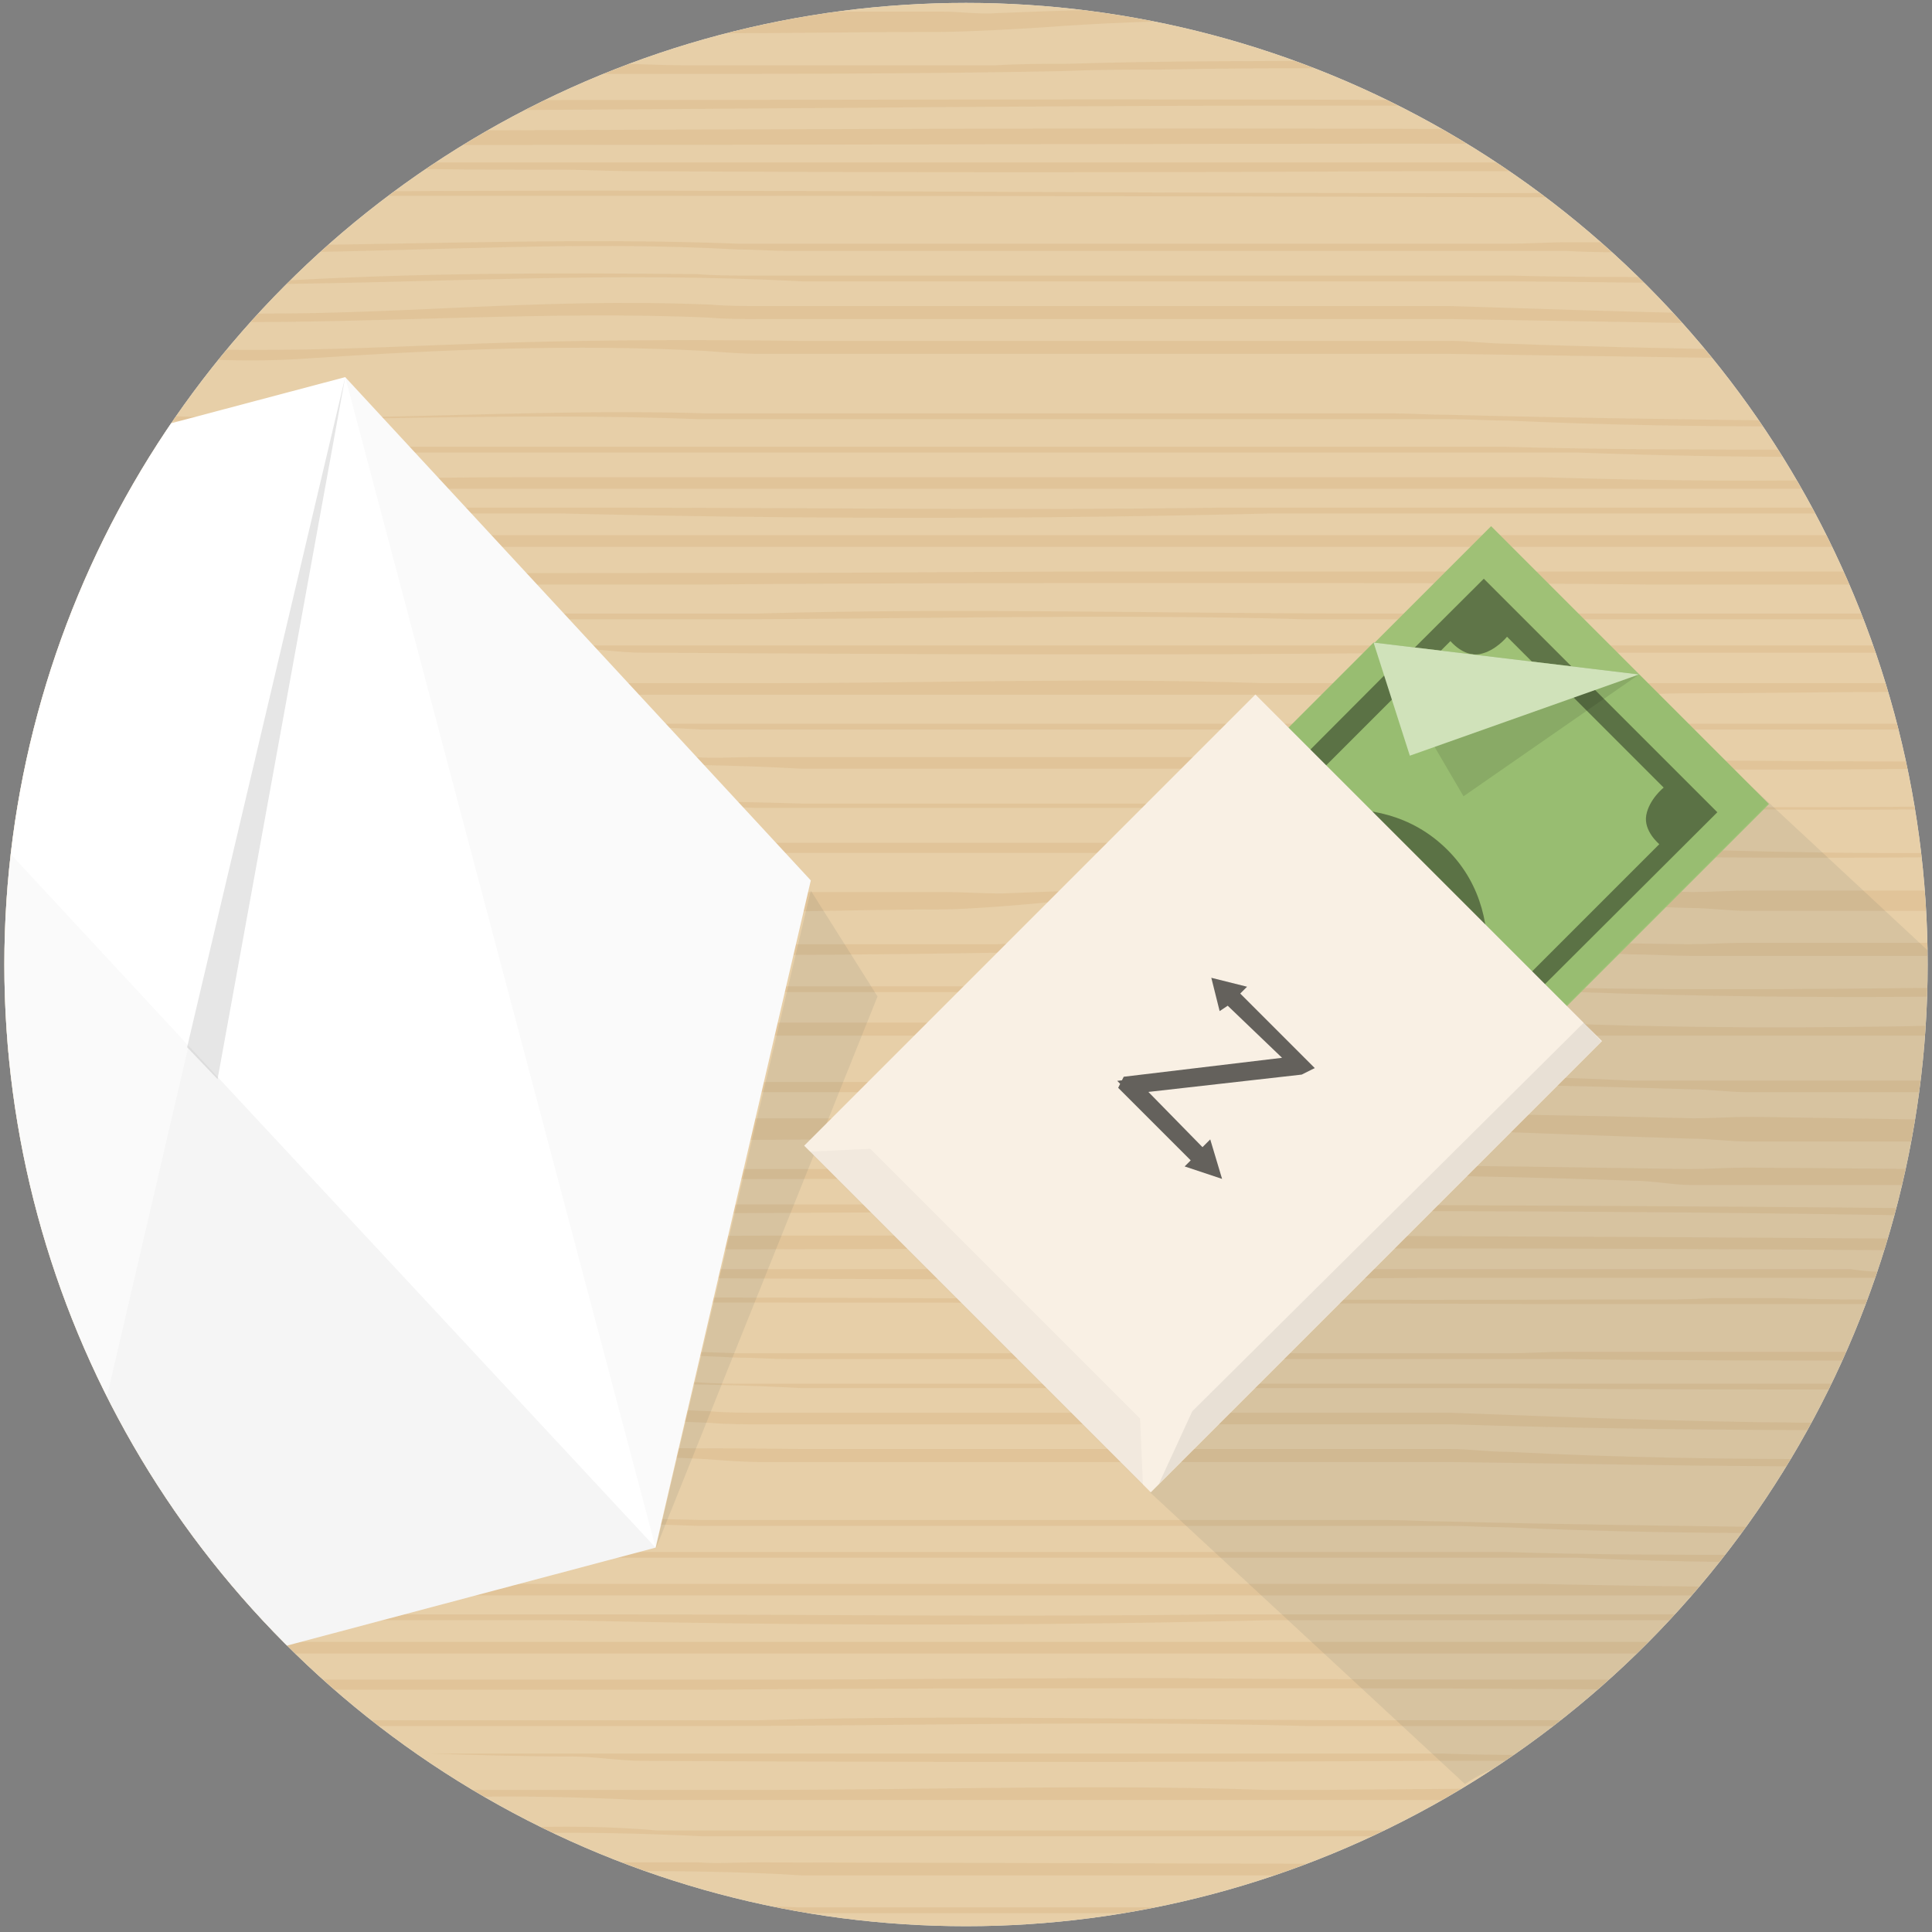 <?xml version="1.0" encoding="utf-8"?>
<!-- Generator: Adobe Illustrator 19.1.0, SVG Export Plug-In . SVG Version: 6.00 Build 0)  -->
<svg version="1.1" xmlns="http://www.w3.org/2000/svg" xmlns:xlink="http://www.w3.org/1999/xlink" x="0px" y="0px"
	 viewBox="0 0 133.2 133.2" style="enable-background:new 0 0 133.2 133.2;" xml:space="preserve">
<rect x="0" y="0" width="133.2" height="133.2" fill="#808080" stroke="none"/>
<style type="text/css">
	.st0{fill:none;}
	.st1{clip-path:url(#SVGID_2_);}
	.st2{fill:#EDECE2;}
	.st3{fill:#E7CFA8;}
	.st4{opacity:0.15;}
	.st5{fill:#BD8745;}
	.st6{clip-path:url(#SVGID_4_);}
	.st7{opacity:8.000000e-002;fill:#1A3849;enable-background:new    ;}
	.st8{fill:#FFFFFF;}
	.st9{opacity:4.000000e-002;fill:#010202;}
	.st10{opacity:2.000000e-002;fill:#010202;}
	.st11{opacity:0.1;fill:#010202;}
	.st12{clip-path:url(#SVGID_6_);}
	.st13{fill:#9FC176;}
	.st14{opacity:0.4;}
	.st15{fill:#010202;}
	.st16{fill:#98BD71;}
	.st17{fill:#D0E2BA;}
	.st18{fill:#F9F0E4;}
	.st19{opacity:3.000000e-002;fill:#020304;}
	.st20{opacity:7.000000e-002;fill:#020304;}
	.st21{opacity:0.6;fill:none;stroke:#010202;stroke-miterlimit:10;}
	.st22{display:none;}
	.st23{display:inline;opacity:0.4;}
	.st24{display:inline;opacity:0.3;}
	.st25{display:inline;opacity:0.2;}
</style>
<g id="Calque_1">
	<circle class="st0" cx="66.6" cy="66.6" r="66.6"/>
	<g>
		<defs>
			<circle id="SVGID_1_" cx="66.6" cy="66.5" r="66.3"/>
		</defs>
		<clipPath id="SVGID_2_">
			<use xlink:href="#SVGID_1_"  style="overflow:visible;"/>
		</clipPath>
		<g class="st1">
			<path class="st2" d="M134.3,66.5c0,0.6,0,1,0,1.6c0,0.2,0,0.4,0,0.6c0,0.7-0.1,1.4-0.1,2.1c0,0.2,0,0.5-0.1,0.7
				c0,0.4-0.1,0.8-0.1,1.1c0,0,0,0,0,0.1c-0.1,0.7-0.1,1.3-0.2,2c0,0.3-0.1,0.5-0.1,0.8c-0.1,0.6-0.2,1.2-0.3,1.8
				c-0.1,0.5-0.2,1-0.3,1.5c-0.1,0.7-0.2,1.2-0.4,1.9c-0.1,0.4-0.2,0.8-0.3,1.1c-0.1,0.5-0.3,1-0.4,1.5v0.1c0,0.2-0.1,0.4-0.1,0.5
				c-0.1,0.6-0.3,1-0.5,1.6c0,0.2-0.1,0.3-0.1,0.5c0,0.1,0,0.2-0.1,0.3c-0.1,0.6-0.2,1-0.3,1.5c0,0.1-0.1,0.3-0.1,0.4
				c0,0.2-0.1,0.3-0.1,0.5c-0.1,0.3-0.1,0.6-0.2,0.8c0,0.1-0.1,0.2-0.1,0.3c0,0.1,0,0.2-0.1,0.3c-0.1,0.3-0.2,0.7-0.3,0.9
				c-0.1,0.3-0.2,0.6-0.3,0.8c-0.2,0.5-0.3,1-0.5,1.5c0,0.1,0,0.1-0.1,0.2c0,0.1-0.1,0.2-0.1,0.4c-0.1,0.2-0.1,0.4-0.2,0.6
				c-0.2,0.4-0.3,0.8-0.5,1.2c0,0.1-0.1,0.2-0.1,0.3c0,0,0,0.1-0.1,0.1c-0.2,0.4-0.3,0.8-0.5,1c-0.2,0.5-0.4,0.8-0.6,1.3
				c0,0.1-0.1,0.2-0.1,0.3c0,0.1-0.1,0.2-0.1,0.2c-0.2,0.3-0.3,0.7-0.5,0.9c-0.2,0.4-0.4,0.7-0.6,1c-0.1,0.2-0.2,0.3-0.3,0.5
				c-0.1,0.1-0.1,0.2-0.2,0.3c-0.2,0.4-0.4,0.7-0.6,1c-0.3,0.5-0.6,1-0.9,1.5c-0.2,0.4-0.5,0.8-0.7,1c-0.1,0.1-0.2,0.3-0.3,0.4
				c-0.1,0.1-0.2,0.3-0.3,0.4c-0.1,0.1-0.2,0.2-0.2,0.3c-0.2,0.3-0.5,0.7-0.7,0.9c-0.1,0.1-0.2,0.2-0.2,0.3
				c-0.1,0.2-0.3,0.3-0.4,0.5c-0.1,0.1-0.2,0.3-0.3,0.4c-0.2,0.3-0.5,0.6-0.8,0.8c-0.1,0.1-0.2,0.3-0.3,0.4
				c-0.2,0.2-0.3,0.4-0.5,0.6c-0.1,0.1-0.1,0.1-0.2,0.2c-0.2,0.3-0.5,0.6-0.8,0.8c-0.1,0.1-0.2,0.2-0.3,0.3
				c-0.1,0.1-0.2,0.3-0.4,0.4c-0.2,0.2-0.3,0.3-0.5,0.5c-0.2,0.2-0.5,0.5-0.7,0.7c-0.1,0.1-0.3,0.3-0.4,0.4
				c-0.3,0.3-0.5,0.5-0.8,0.8l-0.1,0.1c-0.2,0.2-0.4,0.4-0.6,0.6c-0.4,0.4-0.8,0.7-1.1,1c-0.1,0.1-0.2,0.2-0.3,0.2
				c-0.3,0.2-0.5,0.5-0.8,0.7c0,0,0,0-0.1,0.1c-0.6,0.5-1.1,0.9-1.8,1.4c-0.3,0.2-0.6,0.4-0.8,0.7l0,0c-0.2,0.1-0.3,0.3-0.5,0.4
				c-0.5,0.4-1,0.8-1.5,1.1c-0.4,0.3-0.8,0.6-1.2,0.8l0,0l0,0c-0.2,0.1-0.4,0.2-0.6,0.4c-0.6,0.4-1.1,0.8-1.7,1.1
				c-0.5,0.3-0.9,0.6-1.3,0.8c-0.1,0-0.1,0.1-0.2,0.1c-0.5,0.3-0.8,0.5-1.3,0.8c-0.2,0.1-0.5,0.3-0.7,0.4c-0.5,0.3-0.9,0.5-1.4,0.8
				c-0.6,0.3-1.1,0.6-1.7,0.8c-0.3,0.1-0.5,0.3-0.8,0.4c-0.2,0.1-0.4,0.2-0.5,0.3c-0.6,0.3-1.2,0.6-1.8,0.8
				c-0.8,0.4-1.5,0.7-2.3,0.9c-0.6,0.3-1.2,0.5-1.8,0.8h-0.1c-1.3,0.5-2.6,0.9-4.1,1.4c-0.9,0.3-1.9,0.6-2.8,0.8
				c-0.5,0.1-0.9,0.3-1.4,0.4c-1.8,0.5-3.5,0.8-5.3,1.1c-1.5,0.3-3,0.5-4.5,0.7c-1.3,0.2-2.6,0.3-4,0.4c-1.5,0.1-2.9,0.2-4.4,0.2
				c-0.8,0-1.5,0-2.3,0c-1.3-0.1-2.5-0.2-3.9-0.4c-0.5-0.1-1-0.1-1.5-0.2c-0.8-0.1-1.5-0.2-2.3-0.4c-1-0.2-2.1-0.4-3.1-0.7
				c-0.2,0-0.4-0.1-0.6-0.1c-0.9-0.3-1.8-0.7-2.7-0.9l0,0c-0.2-0.1-0.4-0.1-0.6-0.2c-0.1-0.1-0.3-0.1-0.4-0.2l0,0
				c-0.5-0.2-0.8-0.3-1.3-0.5c-1.3-0.5-2.5-1-3.9-1.5c-0.2-0.1-0.4-0.2-0.6-0.3l0,0c-0.5-0.2-0.8-0.4-1.3-0.6h-0.1
				c-0.8-0.4-1.7-0.8-2.6-1.2c-0.4-0.2-0.8-0.4-1-0.5c-0.3-0.1-0.5-0.3-0.8-0.4l0,0c-0.2-0.1-0.5-0.3-0.7-0.4l0,0
				c-0.5-0.2-0.8-0.5-1.2-0.7c-0.5-0.3-0.9-0.6-1.5-0.8c-0.4-0.2-0.7-0.4-1-0.6c-0.3-0.2-0.6-0.3-0.8-0.5l0,0
				c-0.1,0-0.1-0.1-0.2-0.1c-0.4-0.2-0.8-0.5-1.1-0.7c-0.8-0.6-1.7-1-2.5-1.6l-0.1-0.1c0,0,0,0-0.1,0c-0.3-0.2-0.6-0.4-0.8-0.6
				c-0.6-0.4-1.2-0.8-1.8-1.3l0,0c-0.2-0.1-0.4-0.3-0.5-0.4c-0.3-0.2-0.6-0.4-0.8-0.7c-0.5-0.4-0.9-0.8-1.3-1.1
				c-0.1-0.1-0.3-0.2-0.4-0.3c-0.2-0.2-0.5-0.4-0.7-0.6l-0.1-0.1c-0.3-0.3-0.7-0.6-0.9-0.8c-0.2-0.2-0.4-0.4-0.6-0.5
				c-0.2-0.2-0.4-0.4-0.6-0.6c-0.3-0.3-0.6-0.5-0.8-0.8c-0.1-0.1-0.2-0.2-0.2-0.2c-0.2-0.2-0.5-0.5-0.7-0.7
				c-0.2-0.2-0.5-0.5-0.7-0.8c-0.1-0.1-0.2-0.2-0.3-0.3l-0.1-0.1c-0.3-0.3-0.5-0.6-0.8-0.8c-0.2-0.2-0.3-0.4-0.5-0.6
				c-0.2-0.3-0.5-0.5-0.7-0.8c-0.2-0.2-0.4-0.4-0.6-0.7c-0.3-0.4-0.6-0.8-0.8-1.1c-0.1-0.1-0.2-0.3-0.3-0.4
				c-0.1-0.1-0.2-0.2-0.3-0.4c-0.2-0.3-0.4-0.5-0.6-0.8c-0.2-0.2-0.3-0.5-0.5-0.7c-0.1-0.1-0.2-0.2-0.3-0.4
				c-0.1-0.2-0.3-0.4-0.4-0.6c-0.2-0.3-0.4-0.6-0.6-0.8c-0.4-0.6-0.8-1.2-1.1-1.9c-0.2-0.3-0.3-0.5-0.5-0.8c0-0.1-0.1-0.1-0.1-0.2
				c-0.1-0.1-0.1-0.2-0.2-0.4c-0.3-0.5-0.6-0.9-0.8-1.4c-0.1-0.2-0.2-0.5-0.4-0.7c0-0.1-0.1-0.1-0.1-0.2c-0.1-0.2-0.2-0.4-0.3-0.6
				c-0.1-0.3-0.3-0.5-0.4-0.8l0,0c-0.1-0.3-0.3-0.6-0.4-0.8c0-0.1-0.1-0.1-0.1-0.2C5,95.7,5,95.5,4.9,95.4c-0.1-0.3-0.3-0.7-0.4-0.9
				c0-0.1-0.1-0.1-0.1-0.2c-0.1-0.2-0.2-0.4-0.3-0.6C4,93.6,4,93.5,4,93.4c0,0,0,0,0-0.1c-0.1-0.3-0.3-0.6-0.4-0.8
				c-0.1-0.2-0.2-0.4-0.2-0.6c-0.1-0.3-0.3-0.6-0.4-0.8c-0.2-0.4-0.3-0.8-0.4-1.1c0-0.1-0.1-0.2-0.1-0.3c-0.1-0.4-0.3-0.7-0.4-1
				C2.1,88.4,2.1,88.2,2,88c0-0.1-0.1-0.3-0.1-0.4c-0.1-0.1-0.1-0.3-0.1-0.4c-0.1-0.4-0.2-0.7-0.3-1c-0.1-0.3-0.2-0.5-0.2-0.8
				c-0.2-0.6-0.3-1-0.5-1.6c-0.1-0.3-0.1-0.5-0.2-0.8c-0.2-0.7-0.3-1.2-0.5-1.9c-0.1-0.2-0.1-0.5-0.1-0.7c-0.1-0.7-0.3-1.2-0.4-1.9
				c-0.1-0.5-0.2-0.9-0.2-1.4c-0.1-0.8-0.2-1.4-0.3-2.2c0-0.2,0-0.3-0.1-0.5C-0.9,74-1,73.3-1,72.6c0,0,0,0,0-0.1
				c0-0.4-0.1-0.8-0.1-1.1c0-0.3,0-0.5-0.1-0.8c0-0.8-0.1-1.4-0.1-2.2c0-0.1,0-0.3,0-0.4c0-0.5,0-1,0-1.5c0-0.2,0-0.5,0-0.7
				c0-0.2,0-0.4,0-0.7c0-0.8,0-1.6,0.1-2.4c0-0.5,0.1-0.9,0.1-1.4c0.1-0.8,0.2-1.8,0.3-2.6c0-0.3,0.1-0.5,0.1-0.8
				c0.1-0.8,0.2-1.6,0.4-2.4c0-0.1,0-0.3,0.1-0.4c0.1-0.8,0.3-1.5,0.4-2.2c0.1-0.3,0.1-0.5,0.2-0.8c0.2-0.7,0.3-1.3,0.5-2
				c0-0.1,0.1-0.3,0.1-0.4c0.2-0.7,0.4-1.3,0.6-2c0.1-0.3,0.2-0.5,0.2-0.8c0.3-0.8,0.6-1.7,0.8-2.5C2.7,44,3,43.5,3.2,42.8
				c0-0.1,0.1-0.3,0.1-0.4c0.3-0.7,0.6-1.3,0.8-2c0.1-0.2,0.2-0.5,0.3-0.7c0.3-0.7,0.6-1.3,0.8-2c0.1-0.3,0.2-0.5,0.4-0.8
				c0.3-0.6,0.6-1,0.8-1.6c0.1-0.1,0.1-0.3,0.2-0.4c0.3-0.5,0.5-0.9,0.8-1.3c0.2-0.3,0.3-0.5,0.5-0.8c0.4-0.6,0.7-1.1,1-1.7
				C8.9,31.2,9,31,9,30.9c0.4-0.6,0.8-1.2,1.1-1.8c0.1-0.1,0.2-0.2,0.2-0.4c0.8-1.3,1.8-2.5,2.7-3.8c0.2-0.2,0.3-0.4,0.5-0.6
				c0.6-0.8,1.1-1.4,1.7-2.1c0.2-0.2,0.3-0.4,0.5-0.6c0.6-0.7,1.2-1.4,1.9-2.1c0.1-0.1,0.1-0.1,0.2-0.2c0.6-0.7,1.2-1.2,1.9-1.9
				c0.2-0.2,0.4-0.4,0.6-0.5c1.3-1.2,2.6-2.4,4-3.5c0.1-0.1,0.2-0.2,0.3-0.3c0.7-0.6,1.3-1,2.1-1.6c0.2-0.1,0.3-0.2,0.5-0.4
				c0.8-0.5,1.4-1,2.2-1.5c0.5-0.3,0.9-0.6,1.4-0.9c0.8-0.6,1.7-1,2.5-1.5c0.4-0.3,0.8-0.5,1.2-0.7C35.6,6.1,36.8,5.5,38,5
				c0.5-0.2,1-0.5,1.5-0.7c1.7-0.8,3.4-1.4,5.2-2c1.5-0.6,3.1-1,4.7-1.4c3.2-0.8,6.6-1.4,10-1.8c2.4-0.3,4.8-0.4,7.3-0.4
				c1.7,0,3.3,0.1,5,0.2c3.9,0.3,7.6,0.8,11.3,1.8c0.9,0.2,1.8,0.5,2.7,0.8c2.6,0.8,5.2,1.7,7.6,2.7c0.5,0.2,0.8,0.4,1.3,0.6
				c1.5,0.7,2.9,1.4,4.3,2.2c0.3,0.1,0.5,0.3,0.8,0.5c0.9,0.6,2,1.1,2.9,1.7c0.5,0.3,0.8,0.6,1.3,0.8c0.8,0.6,1.6,1.1,2.5,1.7
				c0.2,0.1,0.4,0.3,0.6,0.4c0.8,0.6,1.4,1,2.1,1.6c0.1,0.1,0.2,0.1,0.2,0.2c1.3,1,2.5,2.2,3.8,3.3c0.2,0.2,0.3,0.3,0.5,0.5
				c0.6,0.6,1.2,1.1,1.8,1.7c0.1,0.1,0.3,0.3,0.4,0.4c0.7,0.8,1.4,1.5,2.1,2.2c0.2,0.2,0.4,0.4,0.5,0.6c0.6,0.7,1.1,1.3,1.6,2
				c0.1,0.2,0.2,0.3,0.4,0.5c1.1,1.4,2.2,2.8,3.1,4.3c0.1,0.1,0.2,0.3,0.3,0.4c0.4,0.5,0.7,1,0.9,1.5c0.1,0.2,0.2,0.4,0.3,0.5
				c0.3,0.6,0.7,1.1,0.9,1.7c0.1,0.2,0.2,0.4,0.3,0.6c0.3,0.5,0.5,0.8,0.8,1.3c0.1,0.1,0.1,0.3,0.2,0.4c0.3,0.6,0.6,1,0.8,1.6
				c0.1,0.3,0.3,0.5,0.4,0.8c0.3,0.7,0.6,1.2,0.8,1.9c0.1,0.2,0.2,0.4,0.3,0.7c0.3,0.7,0.6,1.4,0.8,2.1c0.1,0.1,0.1,0.3,0.1,0.4
				c0.3,0.7,0.5,1.3,0.8,2c0,0.1,0.1,0.2,0.1,0.3c0.3,0.7,0.5,1.4,0.7,2.2c0.1,0.2,0.1,0.4,0.2,0.6c0.2,0.8,0.4,1.4,0.6,2.2
				c0,0.1,0.1,0.3,0.1,0.4c0.2,0.8,0.4,1.5,0.5,2.3c0,0.2,0.1,0.3,0.1,0.5c0.2,0.8,0.3,1.6,0.5,2.5c0,0.1,0,0.3,0.1,0.4
				c0.2,0.9,0.3,2,0.4,2.9c0,0.2,0,0.3,0,0.5c0.1,0.8,0.2,1.4,0.2,2.2c0,0.5,0.1,1,0.1,1.5c0,0.8,0.1,1.6,0.1,2.4c0,0.3,0,0.5,0,0.8
				C134.3,66.1,134.3,66.3,134.3,66.5z"/>
			<path class="st3" d="M134.1,72.5C134.1,72.6,134,72.6,134.1,72.5c-0.1,0.8-0.1,1.4-0.2,2.1c0,0.3-0.1,0.5-0.1,0.8
				c-0.1,0.6-0.2,1.2-0.3,1.8c-0.1,0.5-0.2,1-0.3,1.5c-0.1,0.7-0.2,1.2-0.4,1.9c-0.1,0.4-0.2,0.8-0.3,1.1c-0.1,0.6-0.3,1-0.4,1.5
				v0.1c0,0.2-0.1,0.4-0.1,0.5c-0.1,0.6-0.3,1-0.5,1.6c0,0.2-0.1,0.3-0.1,0.5c0,0.1,0,0.2-0.1,0.3c-0.1,0.5-0.2,1-0.3,1.5
				c0,0.1-0.1,0.3-0.1,0.4c0,0.2-0.1,0.3-0.1,0.5c-0.1,0.3-0.1,0.6-0.2,0.8c0,0.1-0.1,0.2-0.1,0.3c0,0.1,0,0.2-0.1,0.3
				c-0.1,0.3-0.2,0.7-0.3,0.9c-0.1,0.3-0.2,0.6-0.3,0.8c-0.2,0.5-0.3,1-0.5,1.5c0,0.1,0,0.1-0.1,0.2c0,0.1-0.1,0.2-0.1,0.4
				c-0.1,0.2-0.1,0.4-0.2,0.6c-0.2,0.4-0.3,0.8-0.5,1.2c0,0.1-0.1,0.2-0.1,0.3c0,0,0,0.1-0.1,0.1c-0.2,0.4-0.3,0.8-0.5,1
				c-0.2,0.5-0.4,0.8-0.6,1.3c0,0.1-0.1,0.2-0.1,0.3c0,0.1-0.1,0.2-0.1,0.2c-0.2,0.3-0.3,0.7-0.5,0.9c-0.2,0.4-0.4,0.7-0.6,1
				c-0.1,0.2-0.2,0.3-0.3,0.5c-0.1,0.1-0.1,0.2-0.2,0.3c-0.2,0.4-0.4,0.7-0.6,1c-0.3,0.5-0.6,1-0.9,1.5c-0.2,0.4-0.5,0.8-0.7,1
				c-0.1,0.1-0.2,0.3-0.3,0.4c-0.1,0.1-0.2,0.3-0.3,0.4c-0.1,0.1-0.2,0.2-0.2,0.3c-0.2,0.3-0.5,0.7-0.7,0.9
				c-0.1,0.1-0.2,0.2-0.2,0.3c-0.1,0.2-0.3,0.3-0.4,0.5c-0.1,0.1-0.2,0.3-0.3,0.4c-0.2,0.3-0.5,0.6-0.8,0.8
				c-0.1,0.1-0.2,0.3-0.3,0.4c-0.2,0.2-0.3,0.4-0.5,0.6c-0.1,0.1-0.1,0.1-0.2,0.2c-0.2,0.3-0.5,0.6-0.8,0.8
				c-0.1,0.1-0.2,0.2-0.3,0.3c-0.1,0.1-0.2,0.3-0.4,0.4c-0.2,0.2-0.3,0.3-0.5,0.5c-0.2,0.2-0.5,0.5-0.7,0.7
				c-0.1,0.1-0.3,0.3-0.4,0.4c-0.3,0.3-0.5,0.5-0.8,0.8l-0.1,0.1c-0.2,0.2-0.4,0.4-0.6,0.6c-0.4,0.4-0.8,0.7-1.1,1
				c-0.1,0.1-0.2,0.2-0.3,0.2c-0.3,0.2-0.5,0.5-0.8,0.7c0,0,0,0-0.1,0.1c-0.6,0.5-1.1,0.9-1.8,1.4c-0.3,0.2-0.6,0.4-0.8,0.7l0,0
				c-0.2,0.1-0.3,0.3-0.5,0.4c-0.5,0.4-1,0.8-1.5,1.1c-0.4,0.3-0.8,0.6-1.2,0.8l0,0l0,0c-0.2,0.1-0.4,0.2-0.6,0.4
				c-0.6,0.4-1.1,0.8-1.7,1.1c-0.5,0.3-0.9,0.6-1.3,0.8c-0.1,0-0.1,0.1-0.2,0.1c-0.5,0.3-0.8,0.5-1.3,0.8c-0.2,0.1-0.5,0.3-0.7,0.4
				c-0.5,0.3-0.9,0.5-1.4,0.8c-0.6,0.3-1.1,0.6-1.7,0.8c-0.3,0.1-0.5,0.3-0.8,0.4c-0.2,0.1-0.4,0.2-0.5,0.3
				c-0.6,0.3-1.2,0.6-1.8,0.8c-0.8,0.4-1.5,0.7-2.3,0.9c-0.6,0.3-1.2,0.5-1.8,0.8h-0.1c-1.3,0.5-2.6,0.9-4.1,1.4
				c-0.9,0.3-1.9,0.6-2.8,0.8c-0.5,0.1-0.9,0.3-1.4,0.4c-1.8,0.5-3.5,0.8-5.3,1.1c-1.5,0.3-3,0.5-4.5,0.7c-1.3,0.2-2.6,0.3-4,0.4
				c-1.5,0.1-2.9,0.2-4.4,0.2c-0.8,0-1.5,0-2.3,0c-1.3-0.1-2.5-0.2-3.9-0.4c-0.5-0.1-1-0.1-1.5-0.2c-0.8-0.1-1.5-0.2-2.3-0.4
				c-1-0.2-2.1-0.4-3.1-0.7c-0.2,0-0.4-0.1-0.6-0.1c-0.9-0.3-1.8-0.7-2.7-0.9l0,0c-0.2-0.1-0.4-0.1-0.6-0.2
				c-0.1-0.1-0.3-0.1-0.4-0.2l0,0c-0.5-0.2-0.8-0.3-1.3-0.5c-1.3-0.5-2.5-1-3.9-1.5c-0.2-0.1-0.4-0.2-0.6-0.3l0,0
				c-0.5-0.2-0.8-0.4-1.3-0.6h-0.1c-0.8-0.4-1.7-0.8-2.6-1.2c-0.4-0.2-0.8-0.4-1-0.6c-0.3-0.1-0.5-0.3-0.8-0.4l0,0
				c-0.2-0.1-0.5-0.3-0.7-0.4l0,0c-0.5-0.2-0.8-0.5-1.2-0.7c-0.5-0.3-0.9-0.6-1.5-0.8c-0.4-0.2-0.7-0.4-1-0.6
				c-0.3-0.2-0.6-0.3-0.8-0.5l0,0c-0.1,0-0.1-0.1-0.2-0.1c-0.4-0.2-0.8-0.5-1.1-0.7c-0.8-0.6-1.7-1-2.5-1.6l-0.1-0.1
				c0.8,0,1.8,0,2.6,0c-0.9,0-1.9,0-2.7-0.1c-0.3-0.2-0.6-0.4-0.8-0.6c-0.6-0.4-1.2-0.8-1.8-1.3l0,0c-0.2-0.1-0.4-0.3-0.5-0.4
				c-0.3-0.2-0.6-0.4-0.8-0.7c-0.5-0.4-0.9-0.8-1.3-1.1c-0.1-0.1-0.3-0.2-0.4-0.3c-0.2-0.2-0.5-0.4-0.7-0.6l-0.1-0.1
				c-0.3-0.3-0.7-0.6-0.9-0.8c-0.2-0.2-0.4-0.4-0.6-0.5c-0.2-0.2-0.4-0.4-0.6-0.6c-0.3-0.3-0.6-0.5-0.8-0.8
				c-0.1-0.1-0.2-0.2-0.2-0.2c-0.2-0.2-0.5-0.5-0.7-0.7c-0.2-0.2-0.5-0.5-0.7-0.8c-0.1-0.1-0.2-0.2-0.3-0.3l-0.1-0.1
				c-0.3-0.3-0.5-0.6-0.8-0.8c-0.2-0.2-0.3-0.4-0.5-0.6c-0.2-0.3-0.5-0.5-0.7-0.8c-0.2-0.2-0.4-0.4-0.6-0.7
				c-0.3-0.4-0.6-0.8-0.8-1.1c-0.1-0.1-0.2-0.3-0.3-0.4c-0.1-0.1-0.2-0.2-0.3-0.4c-0.2-0.3-0.4-0.5-0.6-0.8
				c-0.2-0.2-0.3-0.5-0.5-0.7c-0.1-0.1-0.2-0.2-0.3-0.4c-0.1-0.2-0.3-0.4-0.4-0.6c-0.2-0.3-0.4-0.6-0.6-0.8
				c-0.4-0.6-0.8-1.2-1.1-1.9c-0.2-0.3-0.3-0.5-0.5-0.8c0-0.1-0.1-0.1-0.1-0.2c-0.1-0.1-0.1-0.2-0.2-0.4c-0.3-0.5-0.6-0.9-0.8-1.4
				c-0.1-0.2-0.2-0.5-0.4-0.7c0-0.1-0.1-0.1-0.1-0.2c-0.1-0.2-0.2-0.4-0.3-0.6c-0.1-0.3-0.3-0.5-0.4-0.8l0,0
				c-0.1-0.3-0.3-0.6-0.4-0.8c0-0.1-0.1-0.1-0.1-0.2C5,95.4,5,95.2,5,95.1c-0.1-0.3-0.3-0.7-0.4-0.9c0-0.1-0.1-0.1-0.1-0.2
				c-0.1-0.2-0.2-0.4-0.3-0.6c-0.1-0.1-0.1-0.2-0.1-0.3c0,0,0,0,0-0.1c-0.1-0.3-0.3-0.6-0.4-0.8c-0.1-0.2-0.2-0.4-0.2-0.6
				c-0.1-0.3-0.3-0.6-0.4-0.8c-0.1-0.4-0.3-0.8-0.4-1.1c0-0.1-0.1-0.2-0.1-0.3c-0.1-0.4-0.3-0.7-0.4-1c-0.1-0.2-0.1-0.4-0.2-0.6
				c0-0.1-0.1-0.3-0.1-0.4c-0.1-0.1-0.1-0.3-0.1-0.4c-0.1-0.4-0.2-0.7-0.3-1c-0.1-0.3-0.2-0.5-0.2-0.8c-0.2-0.6-0.3-1-0.5-1.6
				c-0.1-0.3-0.1-0.5-0.2-0.8c-0.2-0.7-0.3-1.2-0.5-1.9c-0.1-0.2-0.1-0.5-0.1-0.7c-0.1-0.7-0.3-1.2-0.4-1.9
				c-0.1-0.5-0.2-0.9-0.2-1.4c-0.1-0.8-0.2-1.4-0.3-2.2c0-0.2,0-0.3-0.1-0.5c-0.1-0.7-0.2-1.3-0.2-2.1c0,0,0,0,0-0.1L134.1,72.5
				L134.1,72.5z"/>
			<g class="st4">
				<g>
					<path class="st5" d="M116.8,113.2c-0.3,0.3-0.5,0.5-0.8,0.8H18.2c-0.3-0.3-0.6-0.5-0.8-0.8H116.8z"/>
					<path class="st5" d="M118.7,111.3c-0.1,0.1-0.2,0.3-0.4,0.4H87.7c-16.2,0.4-32.6,0.4-49.1,0H15.9c-0.1-0.1-0.2-0.2-0.3-0.3
						l-0.1-0.1h26.3c14.2,0,27.8,0.2,42.2,0c1.2,0,2.5,0,3.7,0H118.7z"/>
					<path class="st5" d="M120.4,109.4c-0.2,0.2-0.3,0.4-0.5,0.6h-9.1c-1.6,0-3.2,0-4.8,0H14.3c-0.2-0.3-0.5-0.5-0.7-0.8h4.5
						c1.1,0,2.4,0.1,3.6,0.1c4.2,0,9.6-0.1,14.4-0.1c1.1,0,2.5,0,3.7,0h66.2C111,109.3,115.7,109.4,120.4,109.4z"/>
					<path class="st5" d="M122.1,107.2c-0.1,0.2-0.3,0.3-0.4,0.5c-4.3,0-8.6-0.1-12.9-0.3c-1.7,0-3.3,0-5,0H12.3
						c-0.1-0.1-0.2-0.3-0.3-0.4h91.8C109.8,107.2,115.9,107.2,122.1,107.2z"/>
					<path class="st5" d="M123.4,105.3c-0.1,0.1-0.2,0.3-0.3,0.4c-6.3,0-12.6-0.1-19.2-0.4c-1.3,0-2.7-0.1-4.1-0.1H48.1
						c-12.5-0.5-25.4,0.2-37.6,0.1c-0.1-0.1-0.2-0.2-0.3-0.4c12.4,0.6,25.8-0.5,38.3-0.1h47.3c1.3,0,2.6,0.1,4,0.1
						C107.7,105.1,115.5,105.2,123.4,105.3z"/>
					<path class="st5" d="M127.6,98.1c0,0.1-0.1,0.2-0.1,0.3c0,0.1-0.1,0.2-0.1,0.2c-9.1,0-17.9-0.1-27.3-0.4c-1.3,0-2.6,0-4,0H52.6
						c-1.2,0-2.5,0-3.6-0.1c-12.8-0.6-26.5,0.7-39.1,0.2c-1.2-0.1-2.4-0.1-3.3-0.1c0-0.1-0.1-0.1-0.1-0.2c-0.1-0.2-0.2-0.4-0.3-0.6
						c1.9,0.1,4.4,0.2,5.9,0.3c13.5,0.6,23.1-1.1,36.9-0.4c1.1,0.1,2.3,0.1,3.5,0.1h43.5c1.3,0,2.6,0,4,0
						C110.4,97.8,118.7,98.1,127.6,98.1z"/>
					<path class="st5" d="M126.4,100.6c-0.1,0.2-0.2,0.3-0.3,0.5c-8.9,0-17.7-0.2-26.1-0.3c-1.3,0-2.6,0-4,0H52.5
						c-1.2,0-2.5-0.1-3.8-0.2c-9.1-0.5-18.2-0.1-27.3,0.5c-4.2,0.3-9.1,0-13.6-0.2c0-0.1-0.1-0.1-0.1-0.2c-0.1-0.1-0.1-0.2-0.2-0.4
						c2.2,0.2,4.5,0.2,6.8,0.2c13.7,0.2,17.1-0.9,40.9-0.6H100c1.3,0,2.6,0.2,4.1,0.2C111.7,100.5,119,100.6,126.4,100.6z"/>
					<path class="st5" d="M133.8,74.5c0,0.3-0.1,0.5-0.1,0.8h-13.2c-1.3,0-2.6-0.2-4-0.2c-15.3-0.5-31.7-0.6-47.7,0.1
						c-1.3,0-2.5,0.1-3.8,0.1H48.2c-1.1,0-2.3-0.2-3.4-0.2c-14.7-0.8-29.3,0.8-44,0c-0.5,0-1,0-1.5,0c0-0.2,0-0.3-0.1-0.5
						c14.6,0.5,30.5-0.7,45.6-0.1c1.1,0,2.3,0.1,3.4,0.1h16.9c1.2,0,2.5,0,3.8-0.1c15-0.5,28.7-0.7,43.6,0c1.3,0,2.7,0,4.1,0
						L133.8,74.5L133.8,74.5z"/>
					<path class="st5" d="M133.5,77.2c-0.1,0.5-0.2,1-0.3,1.5h-12.7c-1.3,0-2.6-0.2-4-0.2C100.4,78,89.2,77.2,73.3,78
						c-2.5,0.3-6.8,0.5-8.1,0.5c-5.5,0-11,0.1-16.4,0.1h-3.3c-14.3-1.5-29.8,0.7-44.6,0c-0.4,0-0.7,0-1,0c-0.1-0.5-0.2-0.9-0.2-1.4
						c0.4,0,0.8,0,1.2,0.1c14.7,0.8,29.4-1,44.1-0.2c1.1,0,2.3,0,3.4,0h16.9c1.2,0,2.5,0.2,3.8,0.1c16.8-0.7,31.4-0.5,47.7-0.1
						c1.3,0,2.6-0.1,4-0.1L133.5,77.2L133.5,77.2z"/>
					<path class="st5" d="M132.9,80.6c-0.1,0.4-0.2,0.8-0.3,1.1h-16c-1.3,0-2.6-0.3-4.1-0.3C101.2,81,90.8,80.9,79.9,81
						c-2.2,0-4.3,0-6.6,0.1c-9.9,0.2-19.9,0.2-29.9,0.2c-1.4,0-2.8,0-4.2-0.1c-11-0.1-22.8-0.1-33.9-0.1c-1.8,0-3.4,0-5,0H0.2
						c-0.1-0.2-0.1-0.5-0.1-0.7h0.8c13.7,1.1,28.3-0.4,41.9,0.1c1.4,0,2.9,0.1,4.3,0.1c7.3,0,14.5,0,21.7,0c1.6-0.1,3.2-0.1,4.8-0.1
						c14.3-0.4,29.1-0.1,42.9,0.1c1.3,0,2.6-0.1,4-0.1L132.9,80.6L132.9,80.6z"/>
					<path class="st5" d="M128.7,95.4c0,0.1-0.1,0.2-0.1,0.3c0,0,0,0.1-0.1,0.1c-8.1,0-16.1,0-24.5-0.1c-1.3,0-2.6,0-4.1,0H55.2
						c-14.6-0.8-27.5,0.4-42,0.2c-1.8,0-5.5,0.2-7.2-0.1c-0.3,0-0.6,0-0.8,0C5,95.7,5,95.5,5,95.4h1.1c4.3,0.4,8,0.4,12.6,0.4
						c10-0.6,19.2-0.6,29.4-0.5c1.2,0.1,2.5,0.1,3.7,0.1H100c1.3,0,2.6,0,4.1,0C112.2,95.4,120.5,95.4,128.7,95.4z"/>
					<path class="st5" d="M129.6,93.2c0,0.1,0,0.1-0.1,0.2c0,0.1-0.1,0.2-0.1,0.4c-7.2,0-14.3,0-21.3-0.1c-1.3,0-2.6,0-4.1,0H54.4
						c-1.2,0-2.4-0.1-3.6-0.1C36,92.8,21.5,94.4,7.1,93.7c-0.9,0-1.9,0-2.8,0c-0.1-0.1-0.1-0.2-0.1-0.3c0,0,0,0,0-0.1h3
						c14.3,0.4,28.8-0.6,43.6,0h53.2c1.3,0,2.6-0.1,4.1-0.1C115.5,93.2,122.5,93.2,129.6,93.2z"/>
					<path class="st5" d="M130.7,89.6c0,0.1,0,0.2-0.1,0.3c-0.8,0-1.6,0-2.5,0h-4.7c-4.5,0-9.1,0-13.7,0c-1.5,0-3.1,0-4.6,0
						c-26.8-0.1-54.1-0.1-80.8-0.1c-1.6,0-3.3,0-5,0c-5.6,0-11,0-16.6,0c0-0.1-0.1-0.2-0.1-0.3c5.6,0,11.1,0,16.7,0
						c1.6,0,3.3,0,4.9,0c28.5-0.2,55.8,0.2,84.4,0.1c1.6,0,3.1,0,4.7,0s3.1,0,4.7-0.1c1.7,0,3.4,0,5,0
						C125.6,89.6,128.2,89.6,130.7,89.6z"/>
					<path class="st5" d="M84.5,131.5c-0.5,0.1-0.9,0.3-1.4,0.4H52.4c-1.2,0-2.5-0.1-3.8-0.2c-0.1,0-0.1,0-0.2,0l0,0
						c-0.2-0.1-0.4-0.1-0.6-0.2c-0.1-0.1-0.3-0.1-0.4-0.2c2.3,0,4.8,0.1,7.6,0.2L84.5,131.5L84.5,131.5z"/>
					<path class="st5" d="M93.3,128.5c-0.6,0.3-1.2,0.5-1.8,0.8h-0.1H55.3c-4.6-0.3-9.1-0.3-13.4-0.3l0,0c-0.5-0.2-0.8-0.4-1.3-0.6
						c2.5,0,4.9,0,7.6,0c1.2,0.1,2.5,0,3.7,0L93.3,128.5L93.3,128.5z"/>
					<path class="st5" d="M98.7,126.2c-0.3,0.1-0.5,0.3-0.8,0.4H52.4c-1.3,0-2.6,0-4,0c-4.1-0.2-8.2-0.3-12.4-0.2l0,0
						c-0.2-0.1-0.5-0.3-0.7-0.4c3.4-0.1,6.7-0.1,10,0.2c1.4,0,2.7,0,4,0h6.5c1.1,0,2.2,0,3.3,0c8.8,0,17,0,25.8,0c1.3,0,2.6,0,4,0
						H98.7L98.7,126.2z"/>
					<path class="st5" d="M103.8,123.3c-0.5,0.3-0.8,0.5-1.3,0.8H91.8c-1.4,0-2.8,0-4.2,0c-10.5,0-22.4,0-33.4,0h-6.3
						c-1.2,0-2.5,0-3.9,0c-4-0.2-8.1-0.3-12.3-0.2c-0.3-0.2-0.6-0.3-0.8-0.5c3.9,0,7.8,0,12,0c1.3,0,2.5,0,3.8,0h6.2
						c11.5,0,22.5-0.4,34.3,0c1.5,0,2.9,0,4.3,0L103.8,123.3L103.8,123.3z"/>
					<path class="st5" d="M110.8,118.6L110.8,118.6c-0.2,0.1-0.4,0.3-0.5,0.4H95.4c-1.7,0-3.5,0-5.3,0c-14-0.4-27.7,0-41.3,0H24.1
						c-0.2-0.1-0.4-0.3-0.5-0.4h23.4c1.8,0,3.5,0,5.3,0c13.8-0.4,28.3,0,41.7,0H110.8z"/>
					<path class="st5" d="M114.1,115.8c-0.3,0.2-0.5,0.5-0.8,0.7c-9.3-0.1-18.3-0.1-27.2-0.1c-1.6,0-3.2,0-4.7,0
						c-11,0-21.8,0-32.8,0.1c-1.7,0-3.5,0-5.2,0c-7.5,0-14.9,0-22.5,0c-0.2-0.2-0.5-0.4-0.7-0.6l-0.1-0.1c9,0,17.9,0,26.7,0
						c1.8,0,3.3,0,5.2,0c8.4,0,16.6-0.1,24.8-0.1c1.3,0,2.6,0,4.1,0C92.2,115.8,102.7,115.8,114.1,115.8z"/>
					<path class="st5" d="M131.2,87.7c0,0.1-0.1,0.3-0.1,0.4c-1.1,0-2.3,0-3.4,0c-1.4,0-2.8,0-4.2,0c-6.9,0-14.2,0-21.4,0
						c-1.4,0-2.8,0-4.2,0c-18.1,0.2-36.1,0.1-54.1,0c-1.6,0-3.3-0.1-4.9-0.1c-5,0-9.5-0.1-13.8-0.1H2.2c0-0.1-0.1-0.3-0.1-0.4h17.2
						c1.3,0,2.7,0,4.1,0c5.9,0,12.3,0,17.7,0c1.6,0,3.2,0,4.8,0c16,0,32.2,0,48.1,0h4.8c9.5,0,19.5,0,28.8,0
						C128.8,87.7,129.9,87.7,131.2,87.7z"/>
					<path class="st5" d="M107.6,121L107.6,121c-0.2,0.1-0.4,0.3-0.6,0.4c-1.4,0-2.8,0-4.2,0c-1.4,0-2.8,0-4.2,0
						c-18.2,0.1-36.2,0.1-54.3,0c-1.6,0-3.3-0.3-4.9-0.3c-3.4,0-6.7-0.1-9.7-0.2c4.2,0,8.3,0,12.1,0c1.6,0,3.2,0,4.8,0
						c16,0,32.3,0,48.2,0c1.6,0,3.2,0,4.8,0C102.2,121,104.8,121,107.6,121z"/>
					<path class="st5" d="M131.6,85.4c0,0.2-0.1,0.3-0.1,0.5c0,0.1,0,0.2-0.1,0.3c-39.9-0.3-80.2,0-120.9,0c-1.1,0-2.2,0-3.1,0H1.6
						c-0.1-0.3-0.2-0.5-0.2-0.8h6C48.5,85.1,90.5,85.1,131.6,85.4z"/>
					<path class="st5" d="M132.2,83.3c0,0.2-0.1,0.4-0.1,0.5c-41.3-0.7-81.7,0-122.5,0H1c-0.1-0.3-0.1-0.5-0.2-0.8h7.6
						C49.7,83.1,91.1,82.9,132.2,83.3z"/>
				</g>
			</g>
			<g id="wood_table_3_">
				<path class="st3" d="M134.3,66.5c0,0.6,0,1,0,1.6c0,0.2,0,0.4,0,0.6c0,0.7-0.1,1.4-0.1,2.1c0,0.2,0,0.5-0.1,0.7
					c0,0.4-0.1,0.8-0.1,1.1c0,0,0,0,0,0.1H-1.1c0,0,0,0,0-0.1c0-0.4-0.1-0.8-0.1-1.1c0-0.3,0-0.5-0.1-0.8c0-0.8-0.1-1.4-0.1-2.2
					c0-0.1,0-0.3,0-0.4c0-0.5,0-1,0-1.5c0-0.2,0-0.5,0-0.7s0-0.4,0-0.7c0-0.8,0-1.6,0.1-2.4c0-0.5,0.1-0.9,0.1-1.4
					c0.1-0.8,0.2-1.8,0.3-2.6c0-0.3,0.1-0.5,0.1-0.8c0.1-0.8,0.2-1.6,0.4-2.4c0-0.1,0-0.3,0.1-0.4c0.1-0.8,0.3-1.5,0.4-2.2
					c0.1-0.3,0.1-0.5,0.2-0.8c0.2-0.7,0.3-1.3,0.5-2c0-0.1,0.1-0.3,0.1-0.4c0.2-0.7,0.4-1.3,0.6-2c0.1-0.3,0.2-0.5,0.2-0.8
					c0.3-0.8,0.6-1.7,0.8-2.5c0.2-0.7,0.5-1.2,0.7-1.9c0-0.1,0.1-0.3,0.1-0.4c0.3-0.7,0.6-1.3,0.8-2c0.1-0.2,0.2-0.5,0.3-0.7
					c0.3-0.7,0.6-1.3,0.8-2c0.1-0.3,0.2-0.5,0.4-0.8c0.3-0.6,0.6-1,0.8-1.6c0.1-0.1,0.1-0.3,0.2-0.4c0.3-0.5,0.5-0.9,0.8-1.3
					c0.2-0.3,0.3-0.5,0.5-0.8c0.4-0.6,0.7-1.1,1-1.7c0.1-0.1,0.2-0.3,0.2-0.4c0.4-0.6,0.8-1.2,1.1-1.8c0.1-0.1,0.2-0.2,0.2-0.4
					c0.8-1.3,1.8-2.5,2.7-3.8c0.2-0.2,0.3-0.4,0.5-0.6c0.6-0.8,1.1-1.4,1.7-2.1c0.2-0.2,0.3-0.4,0.5-0.6c0.6-0.7,1.2-1.4,1.9-2.1
					c0.1-0.1,0.1-0.1,0.2-0.2c0.6-0.7,1.2-1.2,1.9-1.9c0.2-0.2,0.4-0.4,0.6-0.5c1.3-1.2,2.6-2.4,4-3.5c0.1-0.1,0.2-0.2,0.3-0.3
					c0.7-0.6,1.3-1,2.1-1.6c0.2-0.1,0.3-0.2,0.5-0.4c0.8-0.5,1.4-1,2.2-1.5c0.5-0.3,0.9-0.6,1.4-0.9c0.8-0.5,1.7-1,2.5-1.5
					c0.4-0.3,0.8-0.5,1.2-0.7c1.2-0.7,2.4-1.2,3.6-1.8c0.5-0.2,1-0.5,1.5-0.7c1.7-0.8,3.4-1.4,5.2-2c1.5-0.6,3.1-1,4.7-1.4
					c3.2-0.8,6.6-1.4,10-1.8c2.4-0.3,4.8-0.4,7.3-0.4c1.7,0,3.3,0.1,5,0.2c3.9,0.3,7.6,0.8,11.3,1.8c0.9,0.2,1.8,0.5,2.7,0.8
					c2.6,0.8,5.2,1.7,7.6,2.7c0.5,0.2,0.8,0.4,1.3,0.6C96.1,5.5,97.6,6.3,99,7c0.3,0.1,0.5,0.3,0.8,0.5c0.9,0.6,2,1.1,2.9,1.7
					c0.5,0.3,0.8,0.6,1.3,0.8c0.8,0.6,1.6,1.1,2.5,1.7c0.2,0.1,0.4,0.3,0.6,0.4c0.8,0.6,1.4,1,2.1,1.6c0.1,0.1,0.2,0.1,0.2,0.2
					c1.3,1,2.5,2.2,3.8,3.3c0.2,0.2,0.3,0.3,0.5,0.5c0.6,0.6,1.2,1.1,1.8,1.7c0.1,0.1,0.3,0.3,0.4,0.4c0.7,0.8,1.4,1.4,2.1,2.2
					c0.2,0.2,0.4,0.4,0.5,0.6c0.6,0.7,1.1,1.3,1.6,2c0.1,0.1,0.2,0.3,0.4,0.5c1.1,1.4,2.2,2.8,3.1,4.3c0.1,0.1,0.2,0.3,0.3,0.4
					c0.4,0.5,0.7,1,0.9,1.5c0.1,0.2,0.2,0.4,0.3,0.5c0.3,0.6,0.7,1.1,0.9,1.7c0.1,0.2,0.2,0.4,0.3,0.6c0.3,0.5,0.5,0.8,0.8,1.3
					c0.1,0.1,0.1,0.3,0.2,0.4c0.3,0.6,0.6,1,0.8,1.6c0.1,0.3,0.3,0.5,0.4,0.8c0.3,0.7,0.6,1.2,0.8,1.9c0.1,0.2,0.2,0.4,0.3,0.7
					c0.3,0.7,0.6,1.4,0.8,2.1c0.1,0.1,0.1,0.3,0.1,0.4c0.3,0.7,0.5,1.3,0.8,2c0,0.1,0.1,0.2,0.1,0.3c0.3,0.7,0.5,1.4,0.7,2.2
					c0.1,0.2,0.1,0.4,0.2,0.6c0.2,0.8,0.4,1.4,0.6,2.2c0,0.1,0.1,0.3,0.1,0.4c0.2,0.8,0.4,1.5,0.5,2.3c0,0.2,0.1,0.3,0.1,0.5
					c0.2,0.8,0.3,1.6,0.5,2.5c0,0.1,0,0.3,0.1,0.4c0.2,0.9,0.3,2,0.4,2.9c0,0.2,0,0.3,0,0.5c0.1,0.8,0.2,1.4,0.2,2.2
					c0,0.5,0.1,1,0.1,1.5c0,0.8,0.1,1.6,0.1,2.4c0,0.3,0,0.5,0,0.8C134.3,66.1,134.3,66.3,134.3,66.5z"/>
				<g class="st4">
					<g>
						<path class="st5" d="M128,37.7H5c0.1-0.3,0.2-0.5,0.4-0.8h122.2C127.7,37.2,127.8,37.5,128,37.7z"/>
						<path class="st5" d="M126.7,35.4h-39c-16.2,0.4-32.6,0.4-49.1,0H6.2c0.1-0.1,0.1-0.3,0.2-0.4h35.5c14.2,0,27.8,0.2,42.2,0
							h42.5C126.6,35.2,126.7,35.3,126.7,35.4z"/>
						<path class="st5" d="M125.9,33.7c-5,0-10,0-15,0c-1.6,0-3.2,0-4.8,0H7.1c0.2-0.3,0.3-0.5,0.5-0.8h10.7c1.1,0,2.4,0.1,3.6,0.1
							c4.2,0,9.6-0.1,14.4-0.1c1.1,0,2.5,0,3.7,0h66.2c6.7,0.2,13.1,0.3,19.4,0.2C125.6,33.3,125.8,33.5,125.9,33.7z"/>
						<path class="st5" d="M124.6,31.5c-5.3,0-10.5-0.1-15.9-0.3c-1.7,0-3.3,0-5,0H8.5c0.1-0.1,0.2-0.3,0.2-0.4h95
							c6.8,0.2,13.6,0.2,20.5,0.2C124.4,31.1,124.5,31.3,124.6,31.5z"/>
						<path class="st5" d="M123.2,29.4c-6.3,0-12.7-0.1-19.2-0.4c-1.3,0-2.7-0.1-4.1-0.1H51.7c-1.1,0-2.4,0-3.5,0
							C35.4,28.4,22.3,29.1,9.9,29c0.1-0.1,0.2-0.2,0.2-0.4c12.5,0.7,26-0.5,38.6-0.1H96c1.3,0,2.6,0.1,4,0.1
							c7.5,0.2,15.2,0.3,23,0.4C123.1,29.1,123.1,29.3,123.2,29.4z"/>
						<path class="st5" d="M118,22.3c-5.9-0.1-11.8-0.2-17.9-0.3c-1.3,0-2.6,0-4,0H52.5c-1.2,0-2.5,0-3.6-0.1
							c-11-0.5-22.7,0.4-33.7,0.3c0.2-0.2,0.3-0.4,0.5-0.6c11.7,0.2,20.9-1.1,33.3-0.6c1.1,0.1,2.3,0.1,3.5,0.1h43.5
							c1.3,0,2.6,0,4,0c6.4,0.2,12,0.4,17.4,0.5C117.6,21.9,117.8,22.1,118,22.3z"/>
						<path class="st5" d="M119.9,24.7c-6.7-0.1-13.4-0.2-19.9-0.3c-1.3,0-2.6,0-4,0H52.5c-1.2,0-2.5-0.1-3.8-0.2
							c-9.1-0.5-18.2-0.1-27.3,0.5c-2.6,0.2-5.6,0.2-8.5,0c0.2-0.2,0.3-0.4,0.5-0.6c0.3,0,0.7,0,0.9,0c13.7,0.2,17.1-0.9,40.9-0.6
							H100c1.3,0,2.6,0.2,4.1,0.2c5.3,0.2,10.5,0.3,15.6,0.4C119.7,24.4,119.8,24.6,119.9,24.7z"/>
						<path class="st5" d="M71.5-1.1C70.7-1.1,69.8-1,69-1c-1.3,0-2.5,0.1-3.8,0.1h-5.9c2.4-0.3,4.8-0.4,7.3-0.4
							C68.2-1.3,69.8-1.3,71.5-1.1z"/>
						<path class="st5" d="M85.5,1.4c-3.9,0-7.9,0.1-12.4,0.4C70.6,2,66.3,2.2,65,2.2c-5.5,0-11,0.1-16.4,0.1h-3.3
							c-0.3,0-0.5-0.1-0.8-0.1c1.5-0.6,3.1-1,4.7-1.4H65c1.2,0,2.5,0.2,3.8,0.1c4.8-0.2,9.3-0.3,13.9-0.4
							C83.7,0.9,84.6,1.2,85.5,1.4z"/>
						<path class="st5" d="M94.4,4.7c-4.8,0-9.6,0-14.5,0.1c-2.2,0-4.3,0-6.6,0.1c-9.9,0.2-19.9,0.2-29.9,0.2c-1.4,0-2.8,0-4.2-0.1
							c-0.5,0-0.9,0-1.4,0c0.5-0.2,1-0.5,1.5-0.7c1.1,0,2.3,0,3.4,0.1c1.4,0,2.9,0.1,4.3,0.1c7.3,0,14.5,0,21.7,0
							c1.6-0.1,3.2-0.1,4.8-0.1C80,4.2,86.6,4.2,93,4.2C93.6,4.3,94.1,4.5,94.4,4.7z"/>
						<path class="st5" d="M115.4,19.5c-3.8,0-7.5-0.1-11.3-0.1c-1.3,0-2.6,0-4.1,0H55.3c-13.2-0.7-24.9,0.1-37.8,0.2
							c0.1-0.1,0.1-0.1,0.2-0.2h1c10-0.6,19.2-0.6,29.4-0.5c1.2,0.1,2.5,0.1,3.7,0.1h48.3c1.3,0,2.6,0,4.1,0c3.6,0.1,7.3,0.1,11,0.1
							C115.1,19.3,115.3,19.4,115.4,19.5z"/>
						<path class="st5" d="M113.2,17.4c-1.7,0-3.5,0-5.2-0.1c-1.3,0-2.6,0-4.1,0H54.4c-1.2,0-2.4-0.1-3.6-0.1
							c-10.6-0.6-21,0.1-31.2,0.2c0.2-0.2,0.4-0.4,0.6-0.5c10.1-0.1,20.4-0.5,30.7-0.1h53.2c1.3,0,2.6-0.1,4.1-0.1
							c1.6,0,3.2,0,4.7,0C113,17.1,113.1,17.2,113.2,17.4z"/>
						<path class="st5" d="M109,13.6c-1.3,0-2.5,0-3.9,0c-26.8-0.1-54.1-0.1-80.8-0.1H24c0.1-0.1,0.2-0.2,0.3-0.3
							c28.5-0.2,55.8,0.2,84.4,0.1h0.1C108.9,13.5,108.9,13.6,109,13.6z"/>
						<path class="st5" d="M134.2,70.7c0,0.2,0,0.5-0.1,0.7c-7.8,0-15.6,0-23.3,0c-1.6,0-3.2,0-4.8,0H-1.3c0-0.3,0-0.5-0.1-0.8h19.4
							c1.1,0,2.4,0.1,3.6,0.1c4.2,0,9.6-0.1,14.4-0.1c1.1,0,2.5-0.1,3.7-0.1H106C115.7,70.9,124.8,70.9,134.2,70.7z"/>
						<path class="st5" d="M134.3,68.1c0,0.2,0,0.4,0,0.6c-8.5,0.1-17,0-25.5-0.3c-1.7,0-3.3,0-5,0H-1.3c0-0.1,0-0.3,0-0.4h105.1
							C113.8,68.3,124,68.2,134.3,68.1z"/>
						<path class="st5" d="M133.9,59.1c-11.4,0.1-22.2,0-33.9-0.3c-1.3,0-2.6,0-4,0H52.5c-1.2,0-2.5,0-3.6-0.1
							C36.1,58.2,22.4,59.4,9.9,59c-2-0.1-3.6-0.1-5.3-0.1c-1.9,0-3.7-0.1-5.5-0.1c0-0.3,0.1-0.5,0.1-0.8c1.7,0,3.5,0,5.4,0
							c1.7,0,5.5,0.3,7.5,0.4C25.5,59,35.2,57.3,48.9,58c1.1,0.1,2.3,0.1,3.5,0.1H96c1.3,0,2.6,0,4,0c12.8,0.3,22.6,0.8,33.9,0.7
							C133.9,58.9,133.9,59.1,133.9,59.1z"/>
						<path class="st5" d="M133.4,55.8c-11.3,0.1-22.7-0.1-33.4-0.2c-1.3,0-2.6,0.1-4,0.1H52.5c-1.2,0-2.5-0.1-3.8-0.2
							c-9.1-0.5-18.2-0.1-27.3,0.5C16,56.4,9.6,55.9,4.3,55.7c-1.6,0-3.2,0-4.7,0.1c0-0.1,0-0.3,0.1-0.4h1.8c1.5,0,3.1-0.1,4.7,0
							c2.5,0.3,5.5,0.5,8.2,0.5c13.7,0.2,17.1-1.2,40.9-0.5H100c1.3,0,2.6-0.1,4.1-0.1c10.1,0.4,19.6,0.4,29.4,0.3
							C133.4,55.6,133.4,55.7,133.4,55.8z"/>
						<path class="st5" d="M133,53c-9.6,0.1-19,0.1-28.9-0.1c-1.3,0-2.6,0.1-4.1,0.1H55.3c-14.6-0.8-27.5,0.3-42,0.1
							c-1.8,0-5.5,0.2-7.2-0.1c-1.6-0.1-3.2,0-4.7,0h-1.4C0,52.7,0,52.5,0.1,52.3h5.9c4.3,0.8,8,0.5,12.6,0.5
							c10-0.6,19.2-0.7,29.4-0.6c1.2,0.1,2.5,0,3.7,0H100c1.3,0,2.6,0.1,4.1,0.1c9.5,0.1,19.3,0.2,28.8,0.2
							C132.9,52.7,133,52.9,133,53z"/>
						<path class="st5" d="M132.4,50.3c-8.1,0-16,0-24.3,0H52.4c-1.3,0-2.6,0-4,0c-13.3-0.8-27.9,0.6-41.3,0c-1.9,0-3.7,0-5.5,0H0.6
							c0-0.1,0.1-0.3,0.1-0.4h5.2c1.8,0,3.7,0,5.4,0.1c11,0.8,22.8-0.8,34-0.1c1.4,0,2.7,0,4,0h6.5c1.1,0,2.2,0,3.3,0
							c8.8,0,17,0,25.8,0c1.3,0,2.6,0,4,0h43.4C132.3,50,132.3,50.2,132.4,50.3z"/>
						<path class="st5" d="M131.6,47.7c-5.1,0-10.1,0.1-15.6,0.1c-1.3,0-2.6,0.1-4.1,0.1H91.8c-1.4,0-2.8,0-4.2,0
							c-10.5,0-22.4,0-33.4,0h-6.3c-1.2,0-2.5,0-3.9,0c-10.6-0.6-22.5,0-33,0H1.4c0.1-0.3,0.2-0.5,0.2-0.8h8.7c11.2,0,21.2,0,32.5,0
							c1.3,0,2.5,0,3.8,0h6.2c11.5,0,22.5-0.4,34.3,0c1.5,0,2.9,0,4.3,0h40.2C131.6,47.3,131.6,47.5,131.6,47.7z"/>
						<path class="st5" d="M130,42.7H95.4c-1.7,0-3.5,0-5.3,0c-14-0.4-27.7,0-41.3,0h-46c0-0.1,0.1-0.3,0.1-0.4h44
							c1.8,0,3.5,0,5.3,0c13.8-0.4,28.3,0,41.7,0h35.8C129.9,42.4,129.9,42.6,130,42.7z"/>
						<path class="st5" d="M129,40.3h-2.1c-2.9,0-5.8,0-8.7,0h-4.3c-9.5-0.1-18.6-0.1-27.8-0.1c-1.6,0-3.2,0-4.7,0
							c-11,0-21.8,0-32.8,0.1c-1.7,0-3.5,0-5.2,0c-13.2,0-26.4,0-39.7,0c0.1-0.2,0.2-0.5,0.3-0.7c14.2,0,28.7-0.1,42.9-0.1
							c1.8,0,3.3,0,5.2,0c8.4,0,16.6-0.1,24.8-0.1c1.3,0,2.6,0,4.1,0c11.5,0,22.5,0,34.5,0c1.4,0,2.9,0,4.3,0c1.4,0,2.8,0,4.3,0h4.6
							C128.8,39.8,128.9,40,129,40.3z"/>
						<path class="st5" d="M106.6,11.8h-4.7c-1.4,0-2.8,0-4.2,0c-18.1,0.1-36.1,0.1-54.1,0c-1.6,0-3.3-0.1-4.9-0.1
							c-4.4,0-8.5,0-12.3-0.1c0.2-0.1,0.3-0.2,0.5-0.4c4.8,0,9.7,0,14.2,0c1.6,0,3.2,0,4.8,0c16,0,32.2,0,48.1,0h4.8
							c2.5,0,4.9,0,7.4,0C106.3,11.6,106.5,11.8,106.6,11.8z"/>
						<path class="st5" d="M25.5,44.6c1.3,0,2.6,0,4.1,0.1c-1.9,0-3.8,0-5.7,0c-1.4,0-2.7-0.1-4.1-0.1H25.5z"/>
						<path class="st5" d="M130.8,45c-0.8,0-1.5,0-2.3,0c-1.4,0-2.8,0-4.2,0c-7,0-14.3,0-21.5,0c-1.4,0-2.8,0-4.2,0
							c-18.2,0.2-36.2,0.1-54.3,0c-1.6,0-3.3-0.3-4.9-0.3c-3.4,0-6.7-0.1-9.7-0.2c4.2,0,8.3,0,12.1,0c1.6,0,3.2,0,4.8,0
							c16,0,32.3,0,48.2,0h4.8c9.5,0,19.6,0,28.9,0c0.8,0,1.5,0,2.3,0C130.8,44.8,130.8,44.9,130.8,45z"/>
						<path class="st5" d="M103.7,9.9C79,9.9,54,10,29,10C29.5,9.7,30,9.4,30.4,9c23.9-0.1,48.1-0.2,72-0.1
							C102.9,9.3,103.3,9.6,103.7,9.9z"/>
						<path class="st5" d="M99.5,7.3C77.3,7.2,55.2,7.5,33,7.6c0.4-0.3,0.8-0.5,1.2-0.7c21.5,0,43.1-0.1,64.6,0
							C99.1,7,99.3,7.1,99.5,7.3z"/>
						<path class="st5" d="M134.2,62.8h-13.7c-1.3,0-2.6-0.2-4-0.2c-16.2-0.5-27.5-1.3-43.3-0.5c-2.5,0.3-6.8,0.6-8.1,0.6
							c-5.5,0-11,0.2-16.4,0.2h-3.3c-14.3-1.5-29.8,0.7-44.6,0c-0.7,0-1.3,0-2,0c0-0.5,0.1-0.9,0.1-1.4c0.7,0,1.2,0.1,1.9,0.1
							c14.7,0.8,29.4-0.9,44.1-0.1c1.1,0,2.3,0,3.4,0h16.9c1.2,0,2.5,0.1,3.8,0.1c16.8-0.7,31.4-0.5,47.7-0.1c1.3,0,2.6-0.1,4-0.1
							h13.6C134.2,61.8,134.2,62.4,134.2,62.8z"/>
						<path class="st5" d="M134.3,65.9h-17.7c-1.3,0-2.6-0.1-4.1-0.1c-11.2-0.5-21.7-0.6-32.6-0.3c-2.2,0-4.3,0.1-6.6,0.1
							c-9.9,0.2-19.9,0.3-29.9,0.2c-1.4,0-2.8,0-4.2-0.1c-11-0.1-22.8-0.1-33.9,0c-1.8,0-3.4,0-5,0c-0.6,0-1.1,0-1.7,0
							c0-0.2,0-0.4,0-0.7h2.2c13.7,0.8,28.3-0.4,41.9,0.1c1.4,0,2.9,0,4.3,0c7.3,0,14.5,0,21.7,0c1.6-0.1,3.2-0.1,4.8-0.1
							c14.3-0.4,29.1-0.1,42.9,0.1c1.3,0,2.6-0.1,4-0.1h13.8C134.3,65.5,134.3,65.8,134.3,65.9z"/>
					</g>
				</g>
			</g>
		</g>
	</g>
	<g>
		<defs>
			<circle id="SVGID_3_" cx="66.6" cy="66.5" r="66.3"/>
		</defs>
		<clipPath id="SVGID_4_">
			<use xlink:href="#SVGID_3_"  style="overflow:visible;"/>
		</clipPath>
		<g class="st6">
			<path class="st7" d="M60.5,68.7l-4.6-7.3l-10.7,45.4L60.5,68.7z"/>
			<g>
				<polygon class="st8" points="2.3,118.1 45.2,106.7 55.9,60.7 23.8,26 -19.2,37.4 				"/>
				<polygon class="st9" points="2.3,118.1 13,72.1 45.2,106.7 				"/>
				<polygon class="st10" points="-19.2,37.4 13,72.1 2.3,118.1 				"/>
				<polygon class="st11" points="12.9,72.2 15,74.4 23.8,26 				"/>
				<polygon class="st10" points="55.9,60.7 45.2,106.7 23.8,26 				"/>
			</g>
		</g>
	</g>
	<g>
		<defs>
			<circle id="SVGID_5_" cx="66.6" cy="66.5" r="66.3"/>
		</defs>
		<clipPath id="SVGID_6_">
			<use xlink:href="#SVGID_5_"  style="overflow:visible;"/>
		</clipPath>
		<g class="st12">
			<path class="st7" d="M148.9,80.4l-29.9-27.8l-39.7,50.3l21.7,20.1C111.3,115.9,142.1,126.4,148.9,80.4z"/>
			<g>
				<g>
					
						<rect x="64.6" y="52" transform="matrix(-0.707 0.707 -0.707 -0.707 204.399 46.528)" class="st13" width="55.9" height="27.1"/>
					<g class="st14">
						<path class="st15" d="M73.2,81.5l9.8,9.8L118.4,56l-16.1-16.1L71.5,70.6l0.3,1.9l12.1-12.1c0,0-3.3,7.3,1.8,12.4
							c4.8,4.8,12.4,1.8,12.4,1.8L85.2,87.4c0,0-0.9-1.1-2-0.9c-1.1,0.2-1.9,1.2-1.9,1.2l-5.3-5.3l-3.2-3.2L73.2,81.5z M99.6,58.8
							c-5-5-12.4-1.8-12.4-1.8l12.8-12.8c0,0,0.9,1.1,2,0.9c1.1-0.2,1.9-1.2,1.9-1.2l5.3,5.3l5.3,5.3c0,0-1,0.8-1.2,1.9
							c-0.2,1.1,0.9,2,0.9,2l-12.8,12.8C101.4,71.2,104.5,63.7,99.6,58.8z"/>
						<polygon class="st15" points="72,78.4 71.1,73.2 71.8,72.5 72.8,79.2 						"/>
					</g>
					<polygon class="st16" points="63.2,75.8 94.7,44.3 113,46.5 121.9,55.4 82.4,94.9 					"/>
					<polygon class="st11" points="94.7,44.3 113,46.5 113,46.5 100.9,54.9 					"/>
					<g class="st14">
						<path class="st15" d="M107.4,47l2.6,2.6l4.7,4.7c0,0-1,0.8-1.2,1.9c-0.2,1.1,0.9,2,0.9,2L101.6,71c0,0,3.1-7.5-1.8-12.4
							c-5-5-12.4-1.8-12.4-1.8l10-10l-0.5-1.7L66.9,75.2L83,91.3L118.4,56l-9.2-9.2L107.4,47z M98.2,74.4L85.4,87.2
							c0,0-0.9-1.1-2-0.9c-1.1,0.2-1.9,1.2-1.9,1.2l-5.3-5.3L71,76.9c0,0,1-0.8,1.2-1.9c0.2-1.1-0.9-2-0.9-2l12.8-12.8
							c0,0-3.3,7.3,1.8,12.4C90.7,77.4,98.2,74.4,98.2,74.4z"/>
						<path class="st15" d="M98.8,45.5"/>
						<path class="st15" d="M106.2,45.8"/>
					</g>
					<polygon class="st17" points="94.7,44.3 97.2,52.1 113,46.5 					"/>
				</g>
				<g>
					
						<rect x="61" y="58.5" transform="matrix(0.707 -0.707 0.707 0.707 -29.043 80.757)" class="st18" width="44" height="33.8"/>
					<polygon class="st19" points="60,79.2 55.8,79.4 78.8,102.4 78.6,97.8 					"/>
					<polygon class="st20" points="79.9,102.3 110.4,71.8 109.2,70.5 82.2,97.3 					"/>
					<polygon class="st21" points="82.9,79.8 78.1,74.9 89.6,73.6 89.8,73.5 84.8,68.5 85,68.3 84.2,68.1 84.4,68.9 84.7,68.7 
						89.5,73.3 77.8,74.7 77.7,74.9 82.8,80 82.6,80.2 83.5,80.5 83.2,79.5 					"/>
				</g>
			</g>
		</g>
	</g>
</g>
<g id="Calque_2" class="st22">
	<g class="st23">
		<polygon class="st15" points="54.9,70.8 72,70.8 72,45.1 71.8,45.1 		"/>
		<path class="st15" d="M66.6,0C29.8,0,0,29.8,0,66.6s29.8,66.6,66.6,66.6s66.6-29.8,66.6-66.6S103.4,0,66.6,0z M83.7,75.4h-6.2
			v13.2H72V75.4H49v-4.3l21.3-31.8h7.2v31.6h6.2V75.4z"/>
	</g>
	<g class="st24">
		<polygon class="st15" points="54.9,70.8 72,70.8 72,45.1 71.8,45.1 		"/>
		<path class="st15" d="M66.6,5.8C33,5.8,5.8,33,5.8,66.6s27.2,60.8,60.8,60.8s60.8-27.2,60.8-60.8S100.2,5.8,66.6,5.8z M83.7,75.4
			h-6.2v13.2H72V75.4H49v-4.3l21.3-31.8h7.2v31.6h6.2V75.4z"/>
	</g>
	<g class="st25">
		<path class="st15" d="M66.6,13.5c-29.3,0-53.1,23.8-53.1,53.1c0,29.3,23.8,53.1,53.1,53.1c29.3,0,53.1-23.8,53.1-53.1
			C119.7,37.3,95.9,13.5,66.6,13.5z M83.7,75.4h-6.2v13.2H72V75.4H49v-4.3l21.3-31.8h7.2v31.6h6.2V75.4z"/>
		<polygon class="st15" points="54.9,70.8 72,70.8 72,45.1 71.8,45.1 		"/>
	</g>
</g>
</svg>
